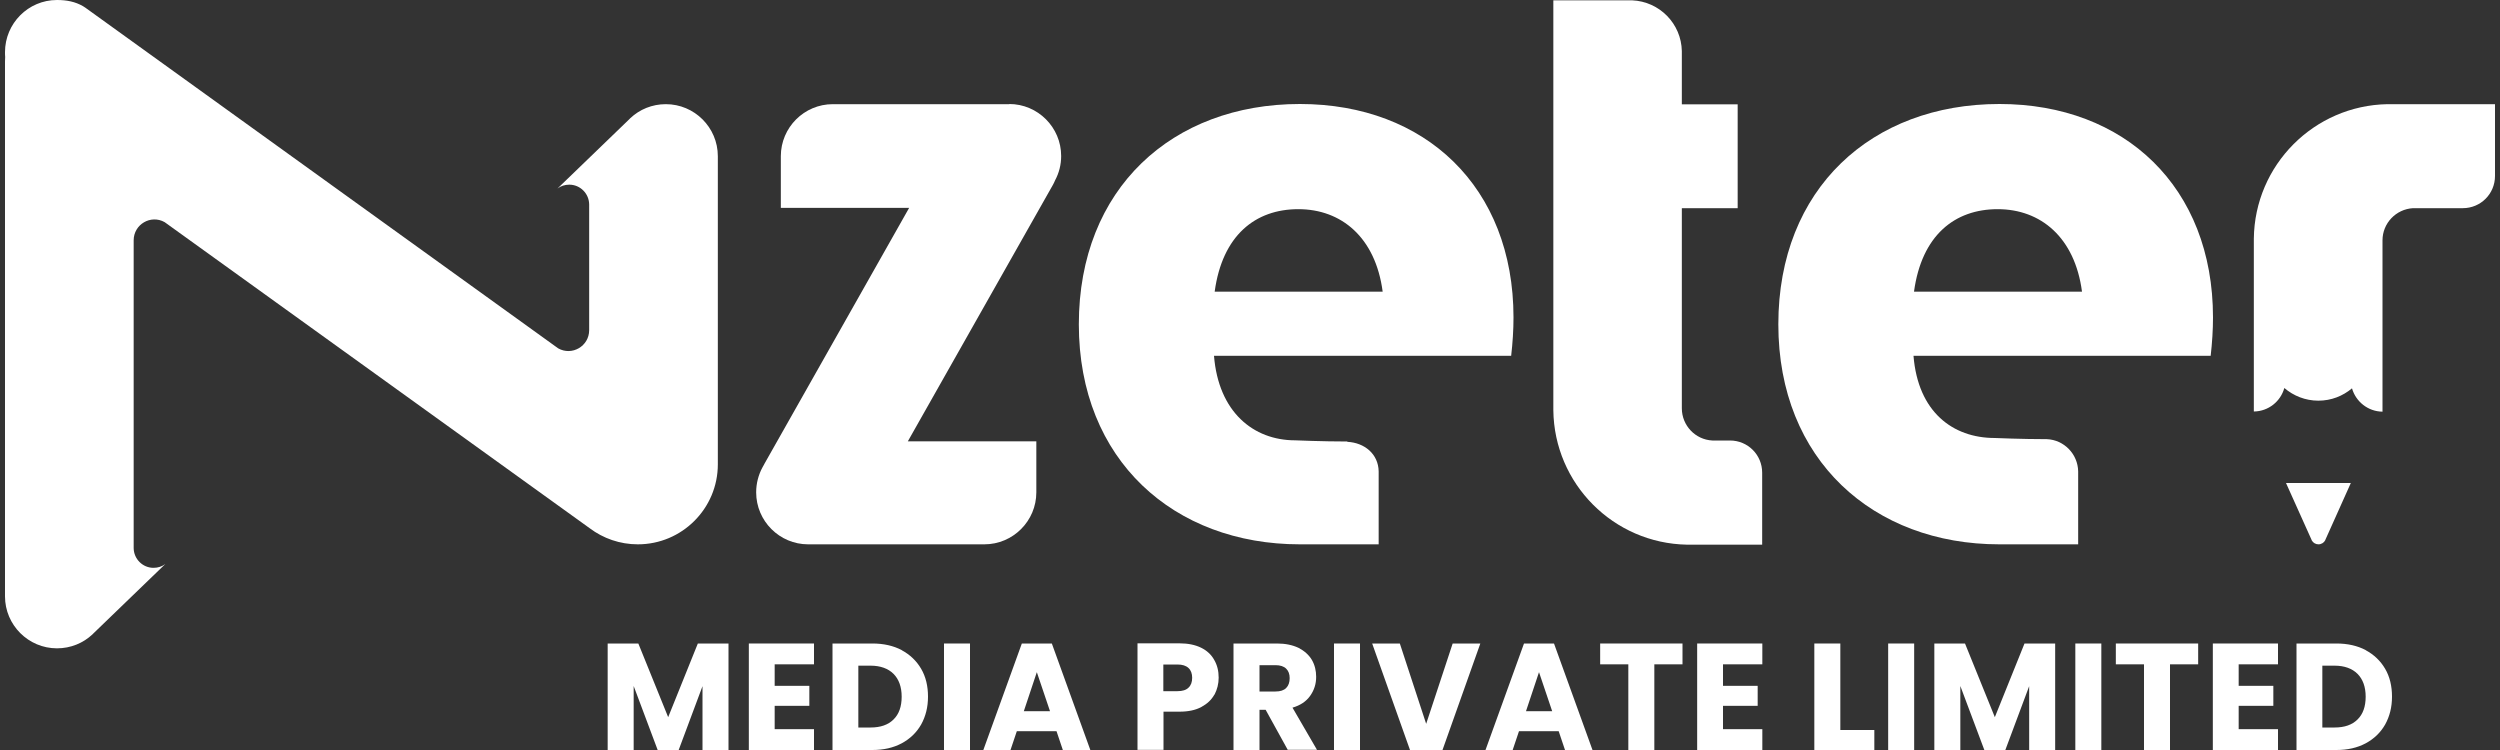 <svg xmlns="http://www.w3.org/2000/svg" id="Layer_1" data-name="Layer 1" viewBox="0 0 150 45"><rect x="0" y="0" width="150" height="45" fill="#333333" stroke="none"/><defs><style>      .cls-1 {        fill: #fff;      }    </style></defs><g><path class="cls-1" d="M60.57,6.25s-.08,0-.13,0c-.03,0-.06,0-.09,0h-10.38c-1.72,0-3.12,1.4-3.12,3.12h0s0,0,0,0v3.1h7.7l-8.68,15.35c-.04.07-.08.16-.12.22-.24.44-.38.96-.38,1.5,0,1.72,1.4,3.12,3.12,3.12.03,0,.07,0,.1,0,.02,0,.05,0,.07,0h10.37s0,0,.01,0c0,0,.01,0,.02,0,1.72,0,3.12-1.4,3.12-3.12,0,0,0-.01,0-.02,0,0,0,0,0-.01v-3.03h-7.71l8.7-15.38c.05-.09.1-.19.14-.29.23-.43.36-.92.36-1.45,0-1.72-1.4-3.12-3.12-3.12Z"></path><path class="cls-1" d="M77.99,6.24c-7.65,0-13.26,5.07-13.26,13.22s5.71,13.2,13.26,13.2h4.73v-4.23s0-.15,0-.15c-.02-1.04-.85-1.72-1.88-1.77,0,0,0-.02,0-.02-1.49,0-3.12-.07-3.12-.07-2.53,0-4.61-1.71-4.88-5.07h17.83c.09-.78.14-1.57.14-2.3,0-7.83-5.3-12.81-12.81-12.81ZM72.88,17.5c.46-3.38,2.44-4.95,5.02-4.95s4.63,1.69,5.06,4.95h-10.08Z"></path><path class="cls-1" d="M119.96,6.24c-7.65,0-13.26,5.07-13.26,13.22s5.71,13.2,13.26,13.2h4.73v-4.38s0,0,0,0c-.02-1.04-.85-1.89-1.88-1.93,0,0,0,0,0,0-1.49,0-3.12-.07-3.12-.07-2.53,0-4.61-1.57-4.88-4.93h17.83c.09-.78.14-1.57.14-2.3,0-7.83-5.3-12.81-12.81-12.81ZM114.84,17.5c.46-3.38,2.44-4.95,5.02-4.95s4.63,1.69,5.06,4.95h-10.08Z"></path><path class="cls-1" d="M105.73,28.36c0-1.07-.86-1.93-1.93-1.93,0,0-.01,0-.02,0h-1.04s0,0,0,0c-1.02-.05-1.83-.9-1.83-1.93,0,0,0-.02,0-.02,0,0,0,0,0,0v-11.99h3.35v-6.23h-3.35v-3.09s0-.07,0-.1c-.03-1.65-1.34-2.98-2.98-3.05-.03,0-.06,0-.09,0-.02,0-.04,0-.05,0-.02,0-.05,0-.07,0h-4.52v24.59s0,0,0,0c.05,4.42,3.61,7.99,8.02,8.07,0,0,4.51,0,4.51,0v-4.28s0,0,0,0c0,0,0-.01,0-.02Z"></path><path class="cls-1" d="M149.7,6.25s-6.44,0-6.45,0c-4.41.08-7.97,3.65-8.02,8.07,0,0,0,0,0,0v7.45h0v2.92c.88-.01,1.61-.61,1.83-1.41.55.47,1.26.76,2.04.76s1.47-.28,2.02-.74c.23.8.96,1.39,1.83,1.4v-3.86h0v-6.4s0,0,0,0c0,0,0-.02,0-.02,0-1.03.81-1.87,1.83-1.93,0,0,0,0,0,0h2.97s.01,0,.02,0c1.07,0,1.93-.86,1.93-1.93,0,0,0-.01,0-.02,0,0,0,0,0,0v-4.28Z"></path><path class="cls-1" d="M39.95,6.25c-.83,0-1.58.32-2.13.84,0,0-.02.01-.02.02l-.02.02s-.03.03-.04.04l-4.29,4.14s0,0,0,0c.2-.15.44-.23.71-.23.65,0,1.18.53,1.19,1.18,0,0,0,0,0,0v7.55c0,.96-1.03,1.56-1.86,1.09L5.12.46s-.14-.09-.14-.09C4.51.1,4,0,3.42,0,1.69,0,.3,1.41.3,3.13c0,.1,0,.19.01.29,0,.09-.01.18-.01.27v32.04s0,0,0,0c0,.02,0,.03,0,.05,0,1.72,1.4,3.12,3.12,3.12.83,0,1.58-.32,2.13-.84,0,0,.02-.01.02-.02l.02-.02s.03-.03.04-.04l4.29-4.14s0,0,0,0c-.2.15-.44.23-.71.23-.65,0-1.18-.53-1.19-1.18,0,0,0,0,0,0V14.42c0-.96,1.03-1.56,1.86-1.09l25.51,18.37c.8.6,1.8.96,2.88.96,2.65,0,4.8-2.15,4.8-4.8,0-.09,0-.18,0-.27,0,0,0-.01,0-.02V9.42s0,0,0,0c0-.02,0-.03,0-.05,0-1.72-1.4-3.12-3.12-3.12Z"></path><path class="cls-1" d="M137.16,28.98l1.52,3.38.03.07c.08.14.23.23.4.23s.33-.1.4-.24h0s.02-.05.02-.05l1.52-3.39h-3.9Z"></path></g><g><path class="cls-1" d="M43.71,38.61v6.39h-1.56v-3.83l-1.43,3.83h-1.26l-1.44-3.84v3.84h-1.56v-6.39h1.84l1.79,4.42,1.78-4.42h1.83Z"></path><path class="cls-1" d="M46.48,39.86v1.29h2.08v1.2h-2.08v1.4h2.36v1.25h-3.91v-6.39h3.91v1.25h-2.36Z"></path><path class="cls-1" d="M54.1,39.01c.5.27.89.64,1.17,1.12.28.48.41,1.04.41,1.67s-.14,1.18-.41,1.67c-.28.49-.67.86-1.17,1.13-.51.27-1.09.4-1.76.4h-2.39v-6.39h2.39c.67,0,1.26.13,1.77.4ZM53.61,43.17c.33-.32.49-.78.49-1.37s-.17-1.05-.49-1.37-.79-.49-1.37-.49h-.74v3.71h.74c.59,0,1.05-.16,1.37-.48Z"></path><path class="cls-1" d="M58.2,38.61v6.39h-1.56v-6.39h1.56Z"></path><path class="cls-1" d="M63.4,43.87h-2.39l-.38,1.13h-1.63l2.31-6.39h1.8l2.31,6.39h-1.65l-.38-1.13ZM63,42.67l-.79-2.34-.78,2.34h1.58Z"></path><path class="cls-1" d="M72.86,41.68c-.17.31-.43.55-.78.74s-.79.28-1.31.28h-.96v2.29h-1.56v-6.39h2.52c.51,0,.94.09,1.29.26s.62.42.79.73c.18.31.27.66.27,1.07,0,.37-.09.71-.25,1.02ZM71.31,41.26c.15-.14.22-.34.22-.59s-.07-.45-.22-.59c-.15-.14-.37-.21-.66-.21h-.85v1.6h.85c.3,0,.52-.07.66-.21Z"></path><path class="cls-1" d="M77.27,45l-1.33-2.41h-.37v2.41h-1.56v-6.39h2.61c.5,0,.93.09,1.29.26.35.18.62.42.8.72.18.31.26.65.26,1.02,0,.43-.12.8-.36,1.14s-.59.57-1.06.71l1.47,2.53h-1.76ZM75.57,41.49h.96c.29,0,.5-.07.64-.21.14-.14.21-.34.21-.59s-.07-.43-.21-.57c-.14-.14-.36-.21-.64-.21h-.96v1.58Z"></path><path class="cls-1" d="M81.6,38.61v6.39h-1.56v-6.39h1.56Z"></path><path class="cls-1" d="M88.82,38.61l-2.27,6.39h-1.95l-2.27-6.39h1.66l1.58,4.82,1.59-4.82h1.65Z"></path><path class="cls-1" d="M93.53,43.87h-2.39l-.38,1.13h-1.63l2.31-6.39h1.8l2.31,6.39h-1.65l-.38-1.13ZM93.13,42.67l-.79-2.34-.78,2.34h1.58Z"></path><path class="cls-1" d="M100.95,38.61v1.25h-1.69v5.14h-1.56v-5.14h-1.69v-1.25h4.94Z"></path><path class="cls-1" d="M103.38,39.86v1.29h2.08v1.2h-2.08v1.4h2.36v1.25h-3.91v-6.39h3.91v1.25h-2.36Z"></path><path class="cls-1" d="M110.42,43.8h2.04v1.2h-3.6v-6.39h1.56v5.19Z"></path><path class="cls-1" d="M114.85,38.61v6.39h-1.56v-6.39h1.56Z"></path><path class="cls-1" d="M123.31,38.61v6.39h-1.56v-3.83l-1.43,3.83h-1.26l-1.44-3.84v3.84h-1.56v-6.39h1.84l1.79,4.42,1.78-4.42h1.83Z"></path><path class="cls-1" d="M126.08,38.61v6.39h-1.56v-6.39h1.56Z"></path><path class="cls-1" d="M131.89,38.61v1.25h-1.69v5.14h-1.56v-5.14h-1.69v-1.25h4.94Z"></path><path class="cls-1" d="M134.32,39.86v1.29h2.08v1.2h-2.08v1.4h2.36v1.25h-3.91v-6.39h3.91v1.25h-2.36Z"></path><path class="cls-1" d="M141.94,39.01c.5.27.89.64,1.17,1.12.28.48.41,1.04.41,1.67s-.14,1.18-.41,1.67c-.28.49-.67.86-1.17,1.13-.51.27-1.09.4-1.76.4h-2.39v-6.39h2.39c.67,0,1.26.13,1.77.4ZM141.45,43.17c.33-.32.49-.78.49-1.37s-.17-1.05-.49-1.37-.79-.49-1.37-.49h-.74v3.71h.74c.59,0,1.05-.16,1.37-.48Z"></path></g></svg>